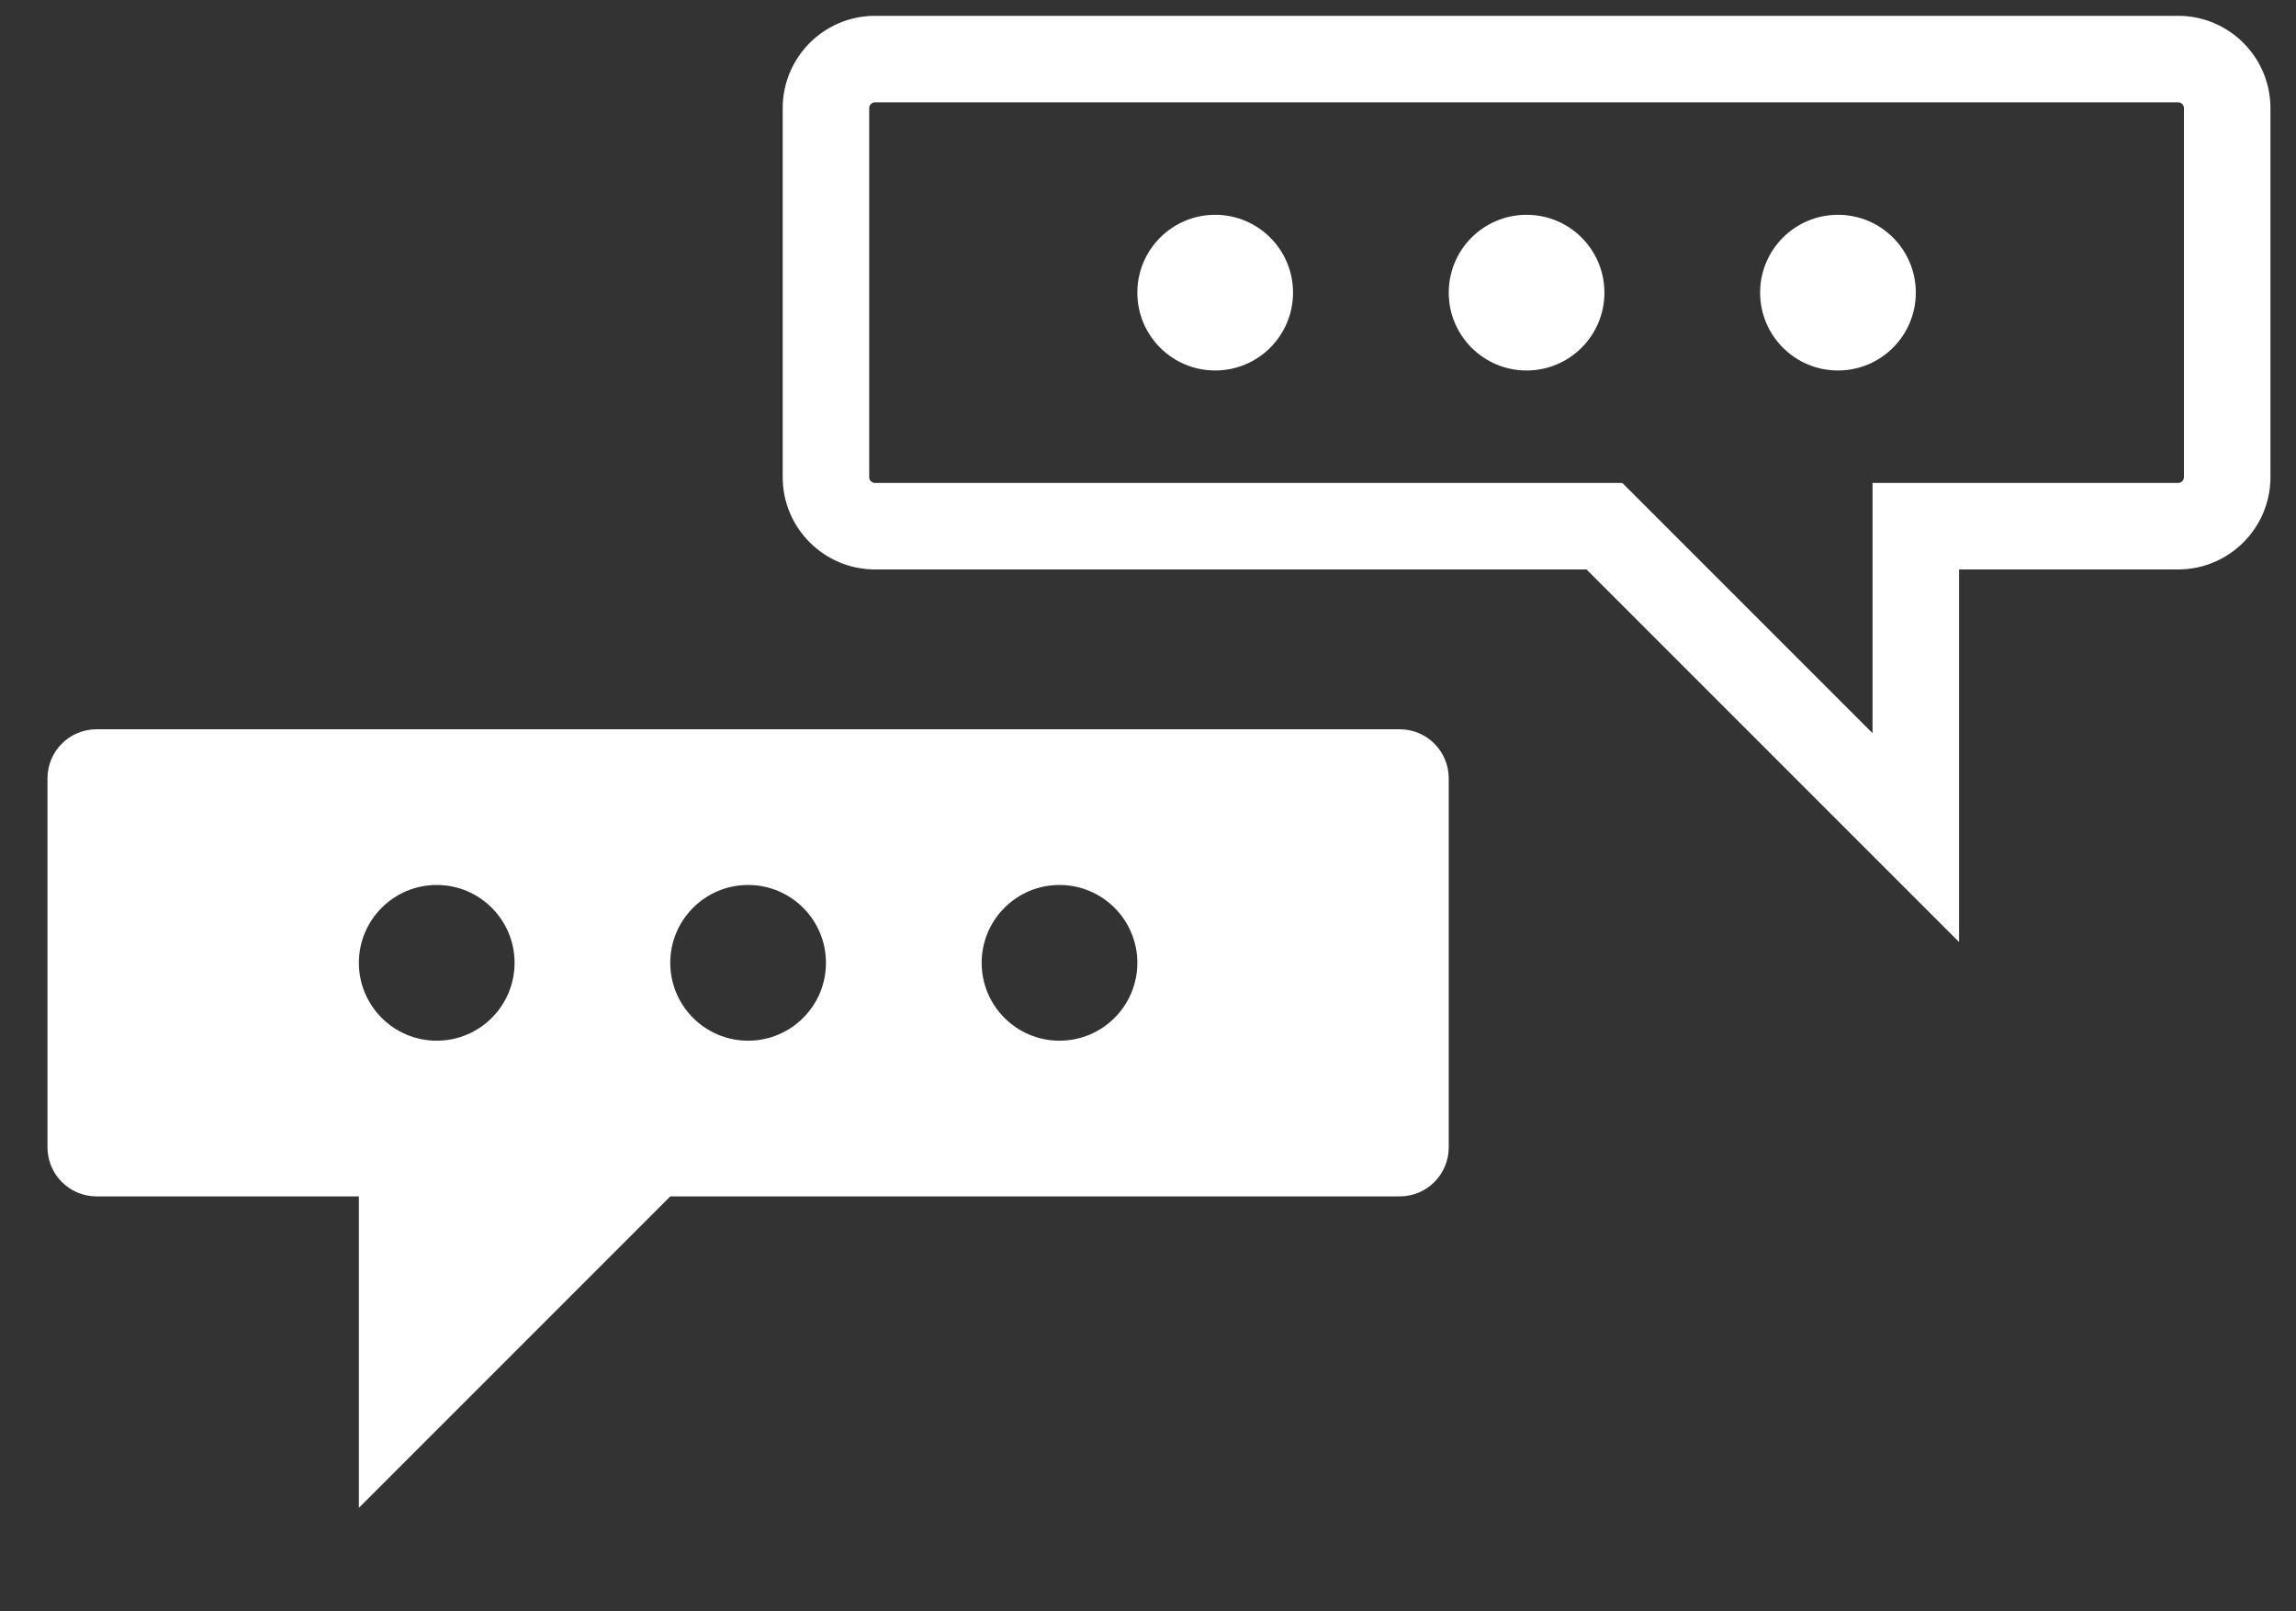 <?xml version="1.0" encoding="UTF-8"?>
<svg xmlns="http://www.w3.org/2000/svg" xmlns:xlink="http://www.w3.org/1999/xlink" version="1.1" id="Ebene_1" x="0px" y="0px" viewBox="0 0 114 80" xml:space="preserve">
<rect x="0" y="0" width="114" height="80" fill="#333333" stroke="none"/>
<path fill="#FFFFFF" d="M43.445,5.08c-0.159,0-0.288,0.129-0.288,0.288V23.69c0,0.158,0.129,0.287,0.288,0.287h37.106l12.424,12.424  V23.977h15.173c0.159,0,0.288-0.129,0.288-0.287V5.368c0-0.159-0.129-0.288-0.288-0.288H43.445z M97.27,46.769L78.773,28.272H43.445  c-2.527,0-4.583-2.056-4.583-4.582V5.368c0-2.527,2.056-4.582,4.583-4.582h64.703c2.527,0,4.583,2.055,4.583,4.582V23.69  c0,2.526-2.056,4.582-4.583,4.582H97.27V46.769z"></path>
<path fill="#FFFFFF" d="M60.336,18.394L60.336,18.394c-2.135,0-3.865-1.731-3.865-3.865c0-2.135,1.73-3.865,3.865-3.865  c2.135,0,3.865,1.73,3.865,3.865C64.201,16.663,62.471,18.394,60.336,18.394"></path>
<path fill="#FFFFFF" d="M75.797,18.394L75.797,18.394c-2.135,0-3.865-1.731-3.865-3.865c0-2.135,1.73-3.865,3.865-3.865  c2.135,0,3.865,1.73,3.865,3.865C79.662,16.663,77.932,18.394,75.797,18.394"></path>
<path fill="#FFFFFF" d="M91.258,18.394L91.258,18.394c-2.135,0-3.865-1.731-3.865-3.865c0-2.135,1.73-3.865,3.865-3.865  c2.135,0,3.865,1.73,3.865,3.865C95.123,16.663,93.393,18.394,91.258,18.394"></path>
<path fill="#FFFFFF" d="M52.606,51.668c-2.135,0-3.865-1.731-3.865-3.865c0-2.135,1.73-3.866,3.865-3.866  c2.134,0,3.865,1.731,3.865,3.866C56.471,49.937,54.74,51.668,52.606,51.668 M37.145,51.668c-2.135,0-3.865-1.731-3.865-3.865  c0-2.135,1.73-3.866,3.865-3.866c2.135,0,3.865,1.731,3.865,3.866C41.01,49.937,39.28,51.668,37.145,51.668 M21.684,51.668  c-2.135,0-3.865-1.731-3.865-3.865c0-2.135,1.73-3.866,3.865-3.866c2.135,0,3.865,1.731,3.865,3.866  C25.549,49.937,23.819,51.668,21.684,51.668 M69.497,36.207H4.793c-1.345,0-2.435,1.09-2.435,2.435v18.321  c0,1.345,1.09,2.435,2.435,2.435h13.026v15.461L33.28,59.398h36.217c1.345,0,2.435-1.09,2.435-2.435V38.642  C71.932,37.297,70.842,36.207,69.497,36.207"></path>
</svg>
